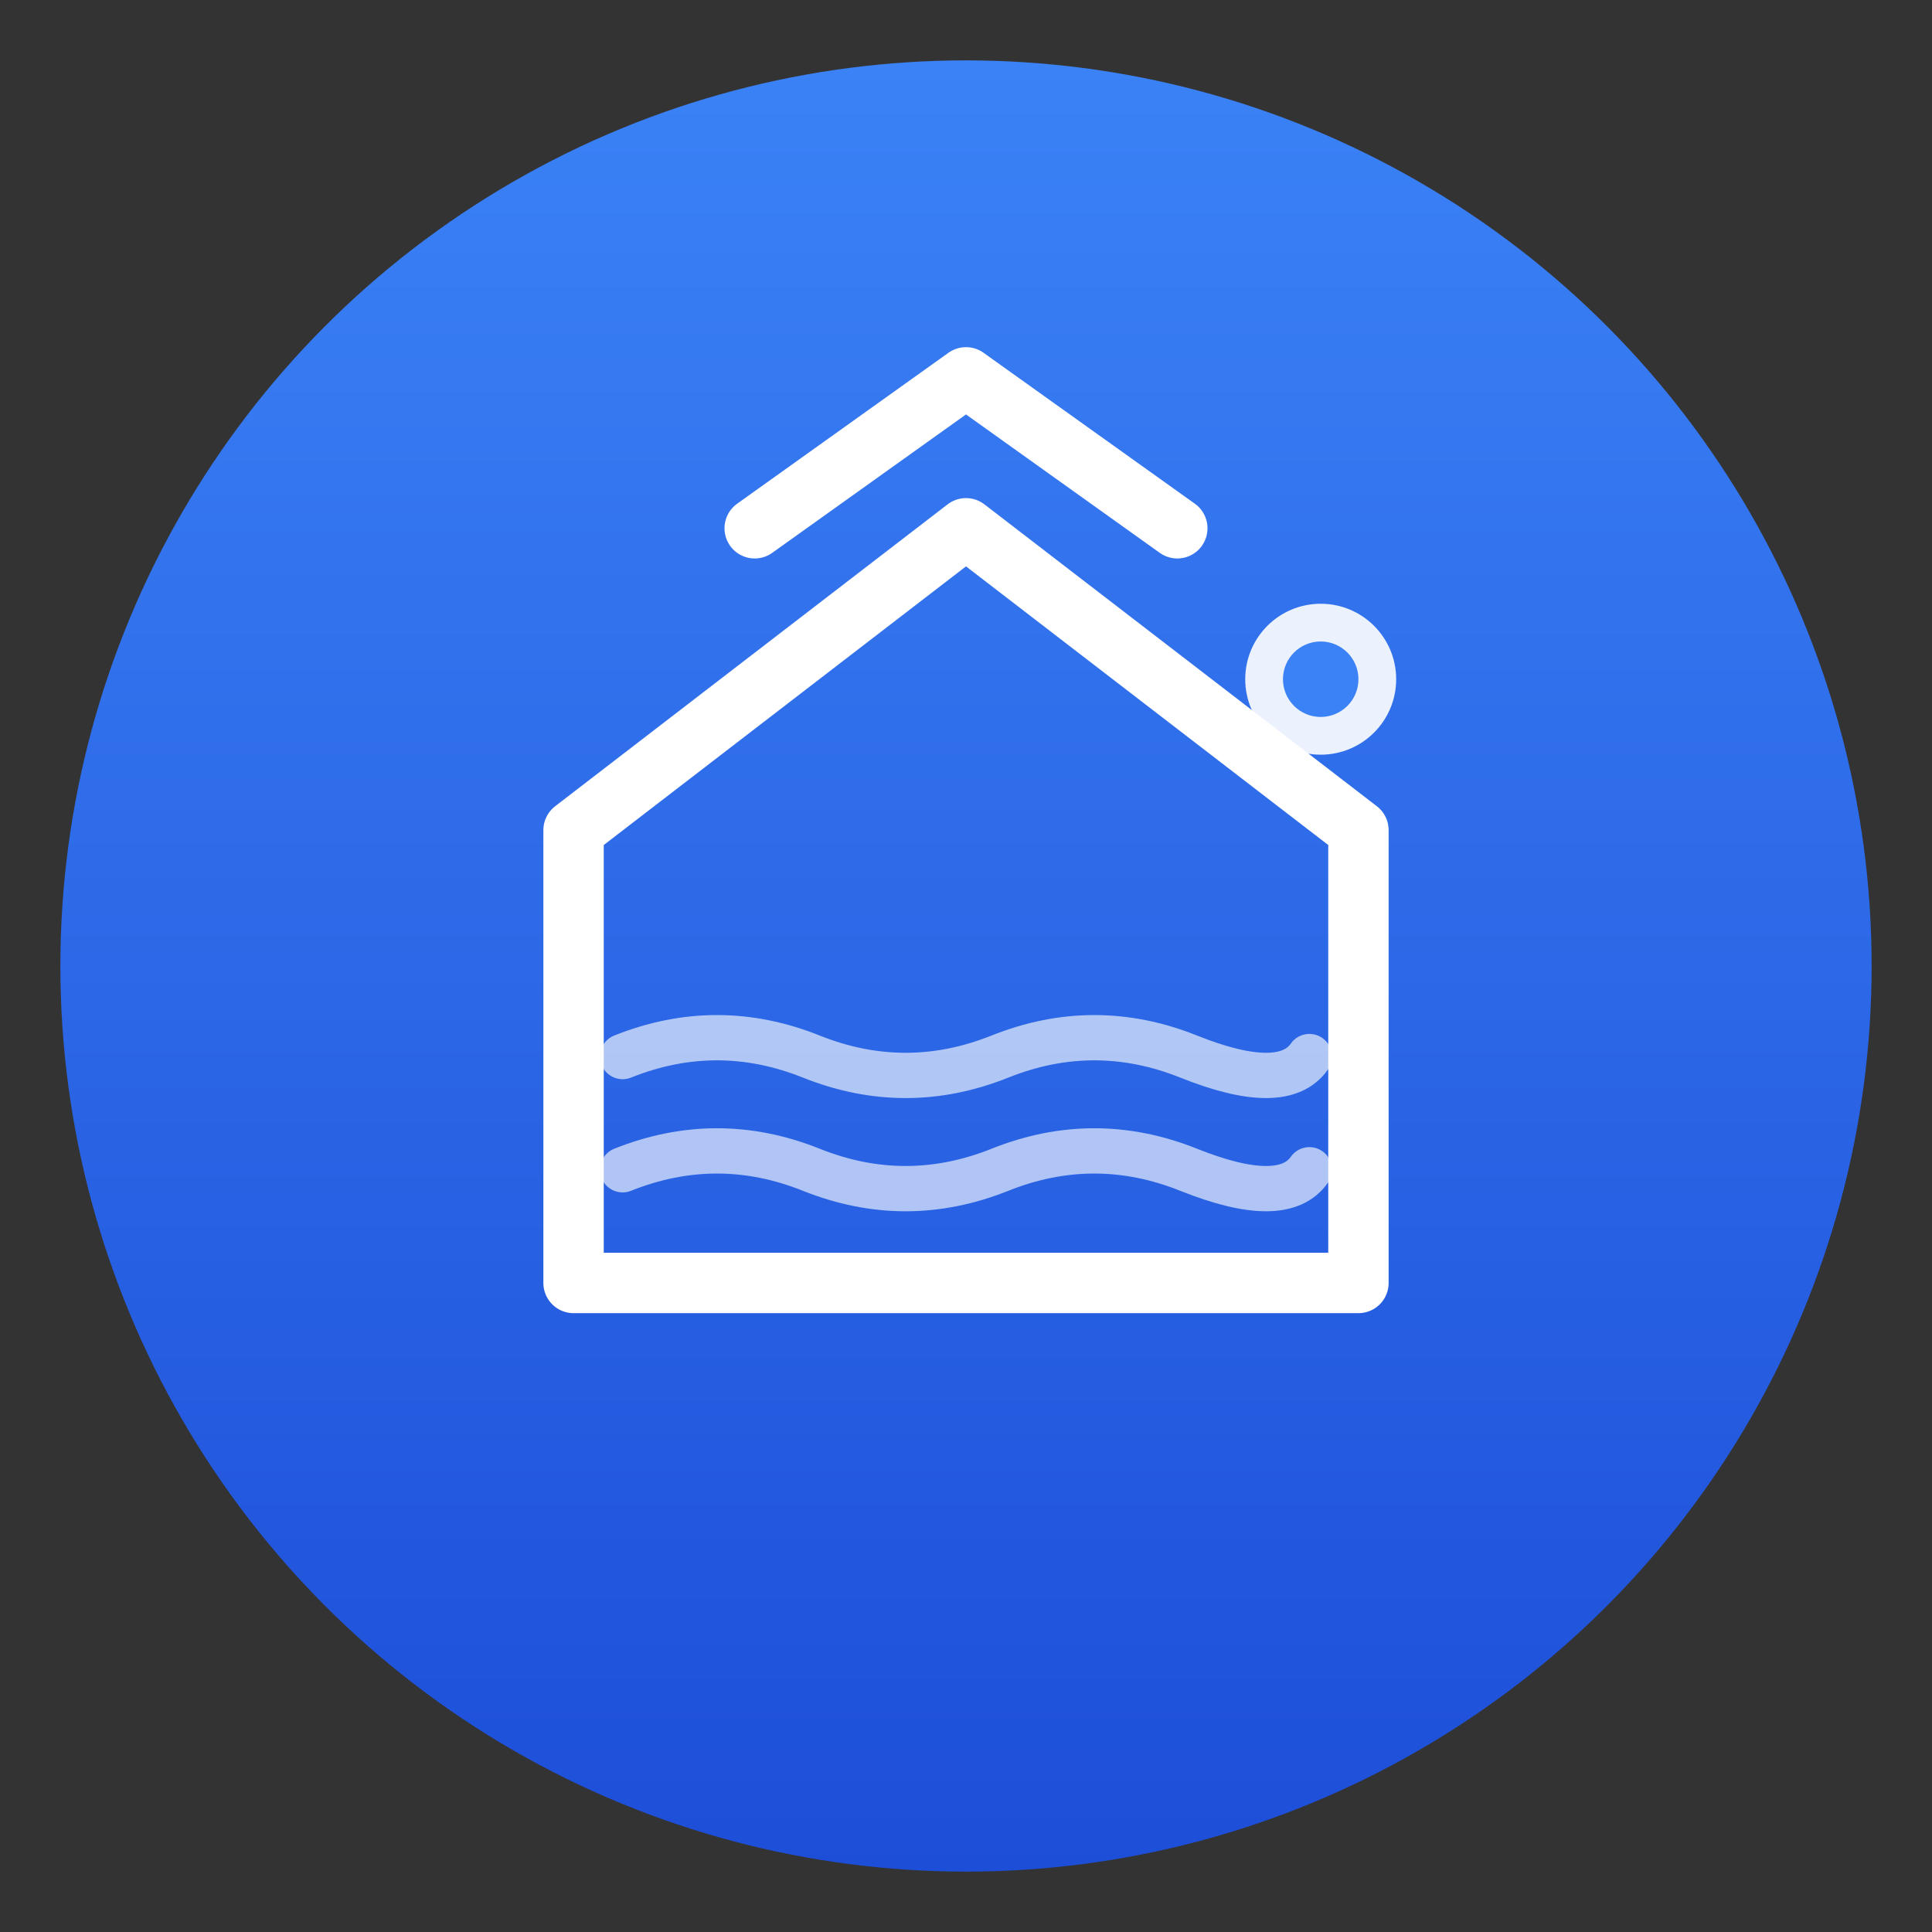 <svg xmlns="http://www.w3.org/2000/svg" viewBox="0 0 512 512" fill="none">
  <rect x="0" y="0" width="512" height="512" fill="#333333" stroke="none"/>
  <!-- Gradient definitions -->
  <defs>
    <linearGradient id="waterGradient" x1="0%" y1="0%" x2="0%" y2="100%">
      <stop offset="0%" style="stop-color:#3b82f6;stop-opacity:1" />
      <stop offset="100%" style="stop-color:#1d4ed8;stop-opacity:1" />
    </linearGradient>
    <linearGradient id="waveGradient" x1="0%" y1="0%" x2="0%" y2="100%">
      <stop offset="0%" style="stop-color:#60a5fa;stop-opacity:0.8" />
      <stop offset="100%" style="stop-color:#3b82f6;stop-opacity:0.9" />
    </linearGradient>
  </defs>

  <!-- Background circle -->
  <circle cx="256" cy="256" r="240" fill="url(#waterGradient)"/>

  <!-- House outline (representing home automation) -->
  <path d="M 256 140 L 360 220 L 360 340 L 152 340 L 152 220 Z"
        fill="none" stroke="white" stroke-width="16" stroke-linecap="round" stroke-linejoin="round"/>
  <path d="M 200 140 L 256 100 L 312 140"
        fill="none" stroke="white" stroke-width="16" stroke-linecap="round" stroke-linejoin="round"/>

  <!-- Water waves inside house -->
  <g opacity="0.9">
    <path d="M 165 280 Q 190 270, 215 280 T 265 280 T 315 280 T 347 280"
          fill="none" stroke="white" stroke-width="12" stroke-linecap="round" opacity="0.7"/>
    <path d="M 165 310 Q 190 300, 215 310 T 265 310 T 315 310 T 347 310"
          fill="none" stroke="white" stroke-width="12" stroke-linecap="round" opacity="0.7"/>
  </g>

  <!-- Control dot (IoT indicator) -->
  <circle cx="350" cy="180" r="20" fill="white" opacity="0.9"/>
  <circle cx="350" cy="180" r="10" fill="#3b82f6"/>
</svg>
